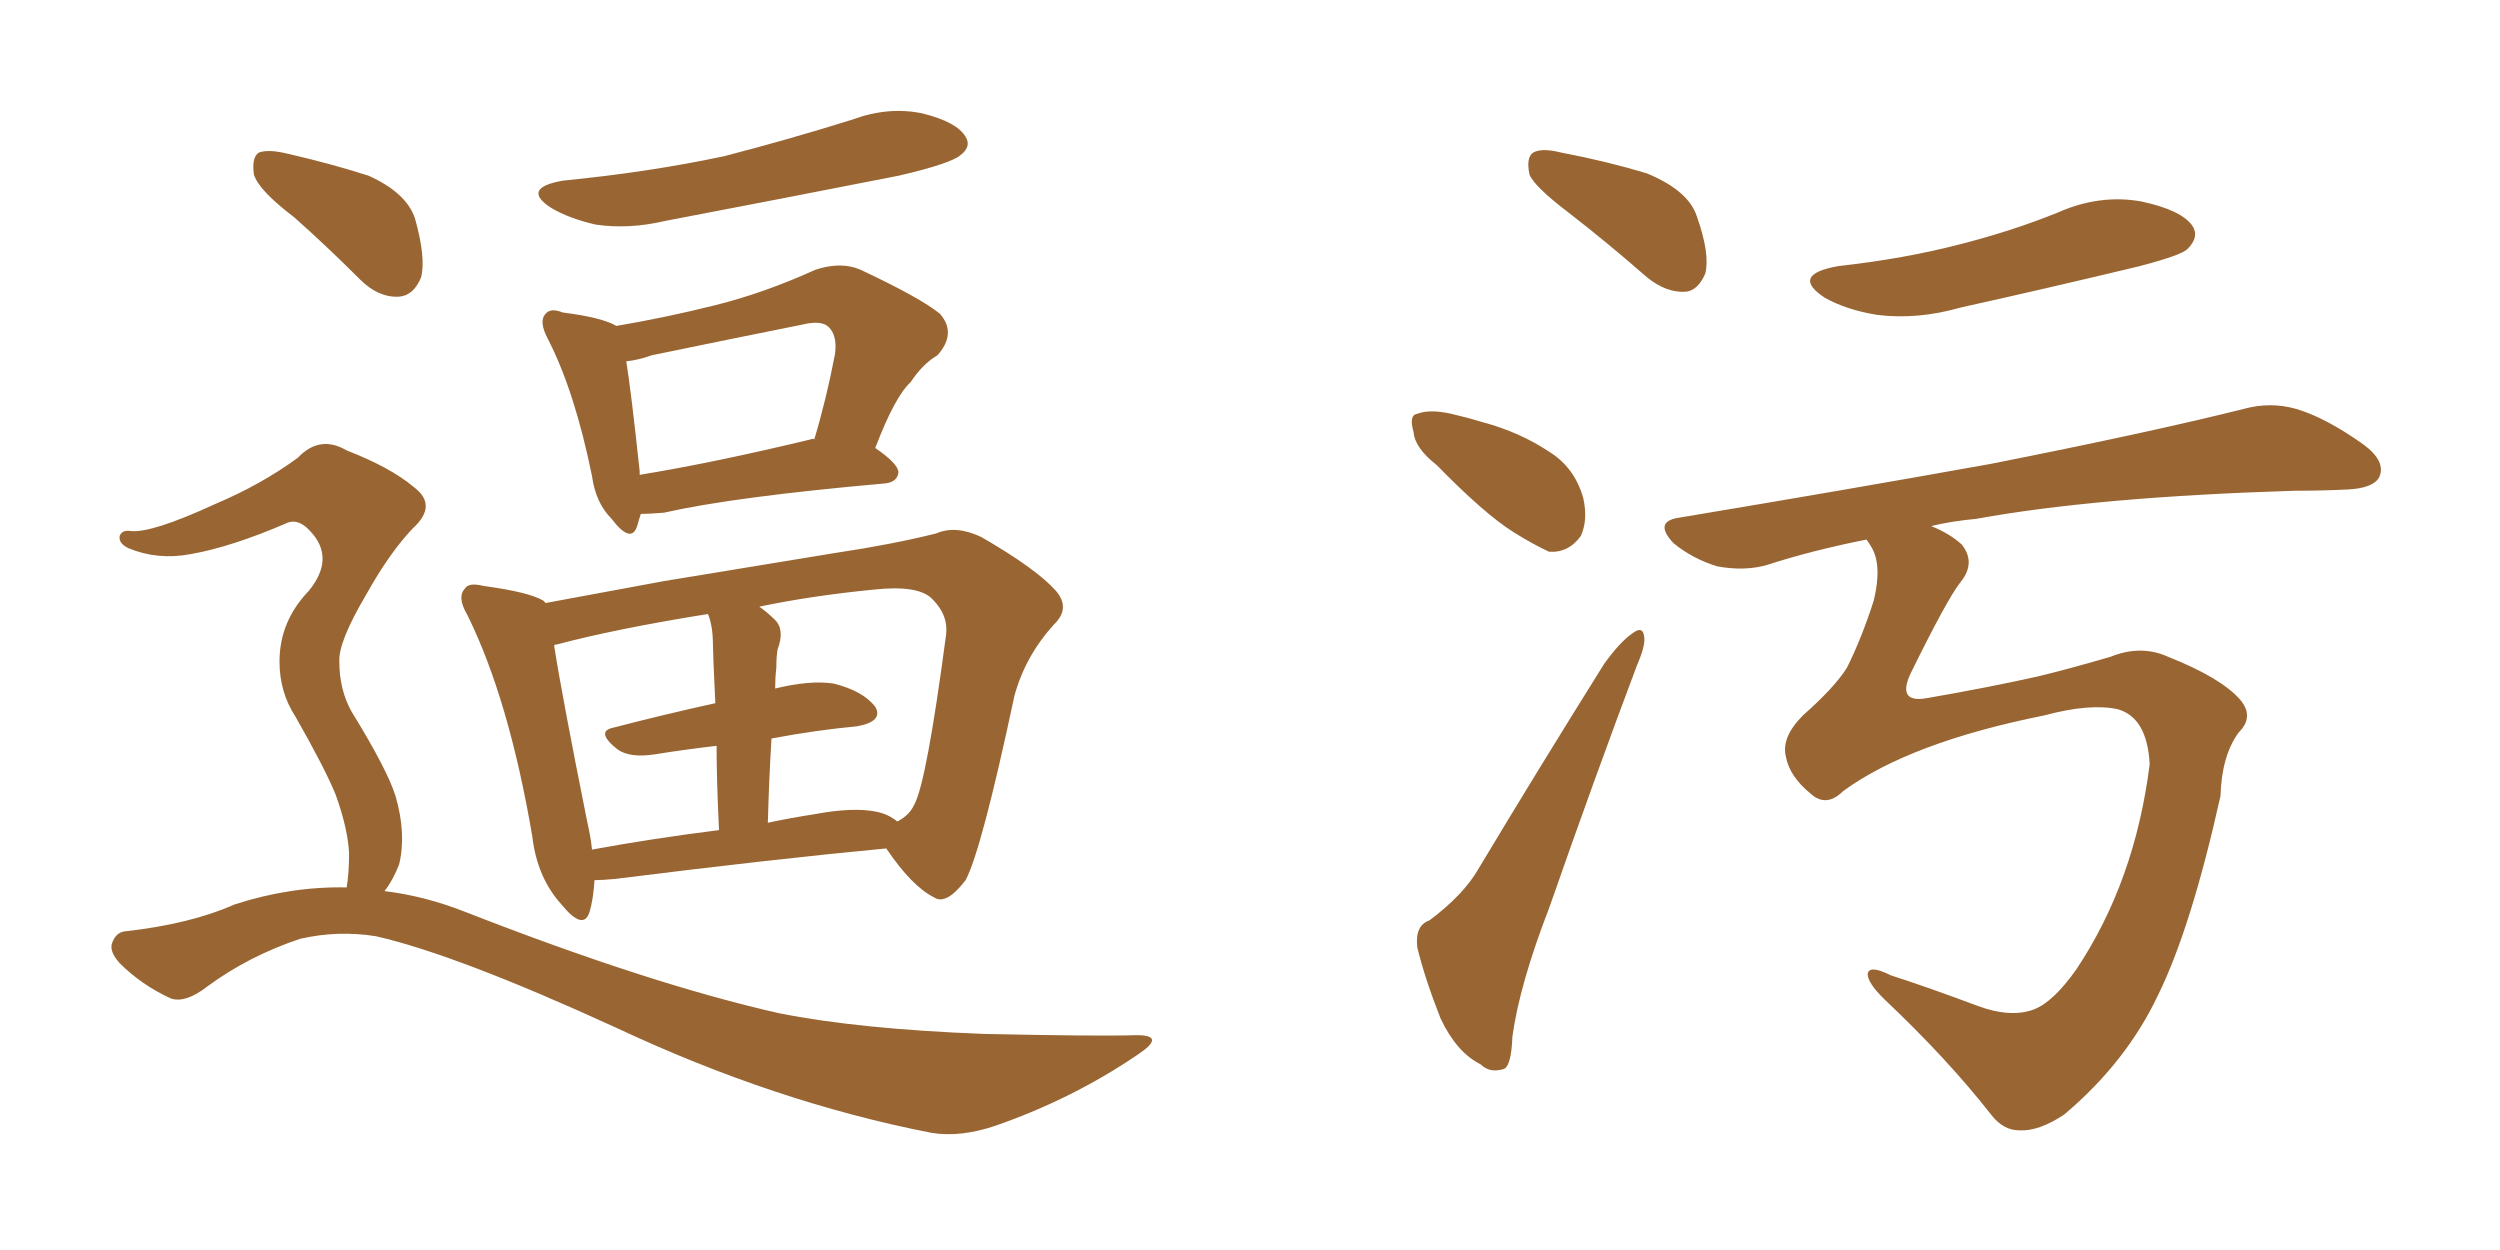 <svg xmlns="http://www.w3.org/2000/svg" xmlns:xlink="http://www.w3.org/1999/xlink" width="300" height="150"><path fill="#996633" padding="10" d="M67.53 21.68L67.53 21.68Q77.93 20.65 86.87 18.75L86.87 18.75Q94.78 16.70 102.25 14.36L102.25 14.36Q106.64 12.74 110.74 13.62L110.74 13.62Q114.84 14.65 115.87 16.41L115.87 16.41Q116.60 17.58 115.28 18.60L115.28 18.60Q114.11 19.63 107.81 21.09L107.81 21.09Q93.60 23.88 79.83 26.51L79.83 26.51Q75.44 27.54 71.48 26.95L71.48 26.95Q68.26 26.22 66.06 24.90L66.06 24.90Q62.55 22.56 67.53 21.68ZM76.90 61.67L76.90 61.67Q76.61 62.55 76.46 63.13L76.46 63.13Q75.73 65.33 73.39 62.26L73.39 62.26Q71.48 60.35 71.04 57.13L71.04 57.13Q68.99 47.02 65.77 40.72L65.77 40.72Q64.60 38.53 65.48 37.65L65.48 37.65Q66.06 36.91 67.53 37.50L67.53 37.50Q72.22 38.09 73.97 39.11L73.97 39.11Q79.98 38.09 85.84 36.62L85.84 36.62Q91.70 35.16 97.85 32.37L97.85 32.37Q100.93 31.35 103.27 32.37L103.27 32.37Q110.45 35.74 112.79 37.65L112.79 37.65Q114.84 39.99 112.50 42.63L112.50 42.63Q110.74 43.65 109.28 45.85L109.28 45.85Q107.37 47.61 105.03 53.76L105.03 53.76Q107.81 55.66 107.81 56.69L107.81 56.69Q107.67 57.86 106.20 58.01L106.20 58.01Q88.04 59.62 79.69 61.52L79.69 61.52Q77.93 61.67 76.90 61.67ZM97.27 52.73L97.27 52.73Q97.56 52.59 97.71 52.73L97.71 52.73Q99.17 47.90 100.20 42.48L100.20 42.48Q100.49 40.28 99.46 39.26L99.46 39.26Q98.58 38.38 96.24 38.96L96.24 38.96Q87.45 40.72 78.22 42.63L78.22 42.63Q76.61 43.21 75.15 43.36L75.15 43.36Q75.73 46.88 76.76 56.54L76.76 56.54Q76.76 56.84 76.76 56.98L76.76 56.98Q85.69 55.52 97.27 52.73ZM71.34 105.62L71.34 105.62Q71.19 107.96 70.75 109.42L70.75 109.42Q70.02 111.77 67.38 108.54L67.38 108.54Q64.45 105.32 63.87 100.34L63.87 100.34Q61.08 83.94 56.10 73.83L56.10 73.83Q54.79 71.63 55.81 70.61L55.81 70.61Q56.25 69.87 58.01 70.31L58.01 70.31Q63.43 71.04 65.19 72.07L65.19 72.07Q65.33 72.22 65.48 72.36L65.48 72.36Q71.78 71.19 79.69 69.73L79.69 69.73Q91.26 67.82 100.20 66.36L100.20 66.36Q107.08 65.33 112.35 64.01L112.35 64.01Q114.70 62.99 117.77 64.45L117.77 64.45Q124.37 68.26 126.71 70.90L126.71 70.90Q128.47 72.95 126.56 74.85L126.56 74.85Q123.05 78.66 121.73 83.50L121.73 83.50L121.73 83.50Q117.77 102.10 115.87 105.62L115.87 105.62Q113.53 108.69 112.06 107.67L112.06 107.67Q109.42 106.35 106.35 101.81L106.35 101.81Q92.43 103.13 73.83 105.47L73.83 105.47Q72.22 105.62 71.34 105.62ZM105.18 97.41L105.18 97.41Q106.64 97.71 107.67 98.58L107.67 98.58Q109.13 97.85 109.72 96.53L109.72 96.53Q111.18 93.90 113.53 76.17L113.53 76.17Q113.82 73.83 111.91 71.92L111.91 71.92Q110.30 70.17 104.88 70.75L104.88 70.75Q97.41 71.48 91.11 72.80L91.11 72.80Q91.99 73.39 93.02 74.41L93.02 74.41Q94.19 75.59 93.31 77.93L93.31 77.93Q93.16 78.81 93.16 80.13L93.16 80.13Q93.02 81.30 93.02 82.62L93.02 82.62Q97.27 81.59 100.05 82.03L100.05 82.03Q103.56 82.91 105.03 84.81L105.03 84.81Q106.05 86.57 102.83 87.16L102.83 87.16Q98.00 87.60 92.58 88.62L92.58 88.62Q92.29 93.31 92.14 98.73L92.14 98.73Q94.92 98.14 97.71 97.71L97.71 97.71Q102.39 96.83 105.18 97.41ZM71.04 101.95L71.04 101.95Q78.22 100.63 86.28 99.61L86.28 99.61Q85.99 93.60 85.99 89.50L85.99 89.50Q82.18 89.94 78.52 90.53L78.52 90.53Q75.59 90.97 74.12 89.94L74.12 89.94Q71.34 87.74 73.68 87.30L73.68 87.30Q79.25 85.84 85.84 84.38L85.84 84.38Q85.55 78.37 85.55 77.34L85.55 77.34Q85.55 75.15 84.96 73.68L84.96 73.68Q73.97 75.44 66.80 77.34L66.80 77.34Q66.50 77.34 66.50 77.49L66.50 77.49Q67.38 83.20 70.46 98.58L70.46 98.58Q70.90 100.49 71.04 101.95ZM35.30 26.07L35.30 26.07Q31.05 22.85 30.47 20.95L30.47 20.95Q30.18 18.90 31.05 18.31L31.05 18.31Q32.23 17.87 34.57 18.46L34.57 18.46Q39.70 19.63 44.24 21.09L44.24 21.09Q48.78 23.14 49.80 26.22L49.80 26.22Q51.12 30.91 50.54 33.25L50.54 33.25Q49.66 35.45 47.90 35.60L47.90 35.60Q45.41 35.74 43.21 33.54L43.21 33.54Q39.26 29.59 35.30 26.07ZM41.60 106.49L41.60 106.49L41.60 106.49Q41.89 104.74 41.89 102.39L41.89 102.39Q41.75 99.46 40.28 95.36L40.28 95.36Q38.96 92.14 35.45 85.99L35.45 85.99Q33.54 83.06 33.54 79.39L33.54 79.39Q33.54 74.56 37.06 70.90L37.06 70.90Q40.28 66.94 37.21 63.72L37.21 63.72Q35.89 62.26 34.57 62.70L34.57 62.70Q27.83 65.63 22.85 66.50L22.85 66.50Q18.90 67.24 15.38 65.77L15.38 65.77Q14.21 65.19 14.36 64.31L14.36 64.31Q14.65 63.57 15.67 63.72L15.67 63.72Q18.16 64.01 25.78 60.50L25.78 60.50Q31.35 58.15 35.74 54.93L35.74 54.93Q38.38 52.15 41.60 54.05L41.60 54.05Q46.88 56.10 49.66 58.45L49.66 58.45Q52.59 60.64 49.51 63.43L49.51 63.43Q46.73 66.36 43.95 71.34L43.95 71.34Q40.58 77.05 40.72 79.39L40.72 79.39Q40.72 82.76 42.19 85.40L42.19 85.40Q46.44 92.29 47.46 95.51L47.46 95.51Q48.78 100.05 47.90 103.71L47.90 103.71Q47.17 105.62 46.14 106.93L46.14 106.93Q50.98 107.52 55.81 109.42L55.81 109.42Q77.93 118.07 93.46 121.58L93.46 121.58Q102.98 123.49 118.07 124.07L118.07 124.07Q131.84 124.37 136.38 124.22L136.38 124.22Q140.04 124.22 136.52 126.56L136.52 126.56Q128.76 131.84 119.53 135.06L119.53 135.06Q115.28 136.52 111.77 135.94L111.77 135.94Q93.02 132.28 73.97 123.34L73.97 123.34Q54.79 114.55 45.12 112.35L45.12 112.35Q40.58 111.62 36.04 112.65L36.04 112.65Q29.88 114.70 24.90 118.36L24.90 118.36Q22.27 120.41 20.51 119.82L20.51 119.82Q16.99 118.21 14.36 115.58L14.36 115.58Q13.04 114.11 13.48 113.09L13.48 113.09Q13.92 111.91 14.94 111.77L14.94 111.77Q22.85 110.89 28.13 108.54L28.13 108.54Q34.86 106.35 41.60 106.49ZM188.38 25.63L188.38 25.63Q184.13 22.41 183.54 20.95L183.54 20.95Q183.11 18.90 183.98 18.31L183.98 18.31Q185.01 17.72 187.35 18.31L187.35 18.31Q192.77 19.34 197.61 20.80L197.61 20.80Q202.59 22.85 203.61 25.93L203.61 25.93Q205.22 30.47 204.64 32.81L204.64 32.81Q203.76 34.86 202.29 35.01L202.29 35.01Q199.95 35.16 197.61 33.25L197.61 33.25Q192.92 29.15 188.38 25.63ZM172.41 55.81L172.41 55.81Q169.78 53.76 169.63 51.86L169.63 51.86Q169.04 49.80 170.07 49.66L170.07 49.66Q171.53 49.07 174.17 49.66L174.17 49.66Q176.07 50.10 177.98 50.68L177.98 50.68Q182.37 51.86 185.89 54.20L185.89 54.20Q188.96 56.10 189.99 59.77L189.99 59.77Q190.58 62.40 189.70 64.31L189.70 64.31Q188.23 66.36 185.89 66.21L185.89 66.21Q183.98 65.33 181.64 63.87L181.64 63.87Q178.13 61.67 172.41 55.81ZM171.53 110.45L171.53 110.45Q175.63 107.37 177.39 104.30L177.39 104.30Q184.42 92.58 192.48 79.69L192.48 79.69Q194.38 77.05 195.85 76.03L195.85 76.03Q197.17 75 197.31 76.46L197.31 76.46Q197.46 77.49 196.44 79.83L196.44 79.83Q191.31 93.46 185.89 108.98L185.89 108.98Q182.37 118.07 181.49 124.37L181.49 124.37Q181.35 128.17 180.32 128.32L180.32 128.32Q178.71 128.76 177.69 127.73L177.69 127.73Q174.76 126.27 172.85 122.17L172.85 122.17Q170.95 117.33 170.07 113.67L170.07 113.67Q169.78 111.04 171.53 110.45ZM220.61 31.93L220.61 31.93Q228.52 31.05 235.25 29.30L235.25 29.30Q241.55 27.69 246.97 25.49L246.97 25.49Q251.95 23.29 256.93 24.17L256.93 24.17Q261.77 25.20 263.09 27.10L263.09 27.10Q263.96 28.42 262.50 29.88L262.50 29.88Q261.77 30.62 256.79 31.93L256.79 31.93Q245.80 34.57 235.25 36.91L235.25 36.91Q230.13 38.38 225.29 37.79L225.29 37.79Q221.63 37.21 218.99 35.74L218.99 35.74Q214.75 32.96 220.61 31.93ZM221.19 94.92L221.19 94.92L221.19 94.92Q219.14 96.97 217.24 95.21L217.24 95.21Q214.75 93.16 214.31 90.82L214.31 90.82Q213.72 88.48 216.36 85.84L216.36 85.84Q220.17 82.47 221.63 80.13L221.63 80.13Q223.39 76.61 224.85 72.07L224.85 72.07Q225.88 67.82 224.56 65.63L224.56 65.63Q224.12 64.89 223.97 64.75L223.97 64.75Q217.38 66.06 211.96 67.82L211.96 67.82Q209.33 68.55 206.10 67.97L206.10 67.97Q203.17 67.09 200.83 65.19L200.83 65.19Q198.34 62.55 201.56 62.11L201.56 62.11Q221.78 58.74 238.92 55.66L238.92 55.66Q258.11 51.86 269.24 49.07L269.24 49.07Q272.46 48.19 275.54 49.07L275.54 49.07Q279.05 50.10 283.59 53.32L283.59 53.32Q286.38 55.37 285.50 57.28L285.50 57.28Q284.77 58.59 281.69 58.74L281.69 58.74Q278.61 58.89 275.39 58.89L275.39 58.89Q251.66 59.62 237.16 62.26L237.16 62.26Q234.08 62.55 231.74 63.13L231.74 63.13Q233.94 64.01 235.40 65.33L235.40 65.33Q237.16 67.53 235.25 69.87L235.25 69.87Q233.64 71.92 229.25 80.86L229.25 80.86Q227.64 84.38 231.15 83.79L231.15 83.79Q238.77 82.47 244.63 81.15L244.63 81.15Q248.29 80.27 253.27 78.81L253.27 78.81Q256.93 77.34 260.16 78.81L260.16 78.81Q266.46 81.30 268.80 83.94L268.80 83.94Q270.56 85.99 268.65 87.89L268.65 87.89Q266.60 90.67 266.46 95.51L266.46 95.51Q262.94 111.33 258.98 119.38L258.98 119.38Q255.18 127.44 247.71 133.74L247.71 133.74Q244.63 135.79 242.29 135.64L242.29 135.64Q240.38 135.64 238.92 133.74L238.92 133.74Q233.64 127.00 226.03 119.82L226.03 119.82Q224.12 117.92 224.12 116.89L224.12 116.89Q224.27 115.72 226.90 117.04L226.90 117.04Q231.45 118.51 237.30 120.70L237.30 120.70Q241.26 122.17 244.04 121.14L244.04 121.14Q246.39 120.26 249.17 116.31L249.17 116.31Q256.20 105.76 257.96 91.70L257.96 91.70Q257.67 86.13 254.15 85.11L254.15 85.11Q250.78 84.38 245.36 85.84L245.36 85.84Q229.25 89.06 221.19 94.92Z"/></svg>